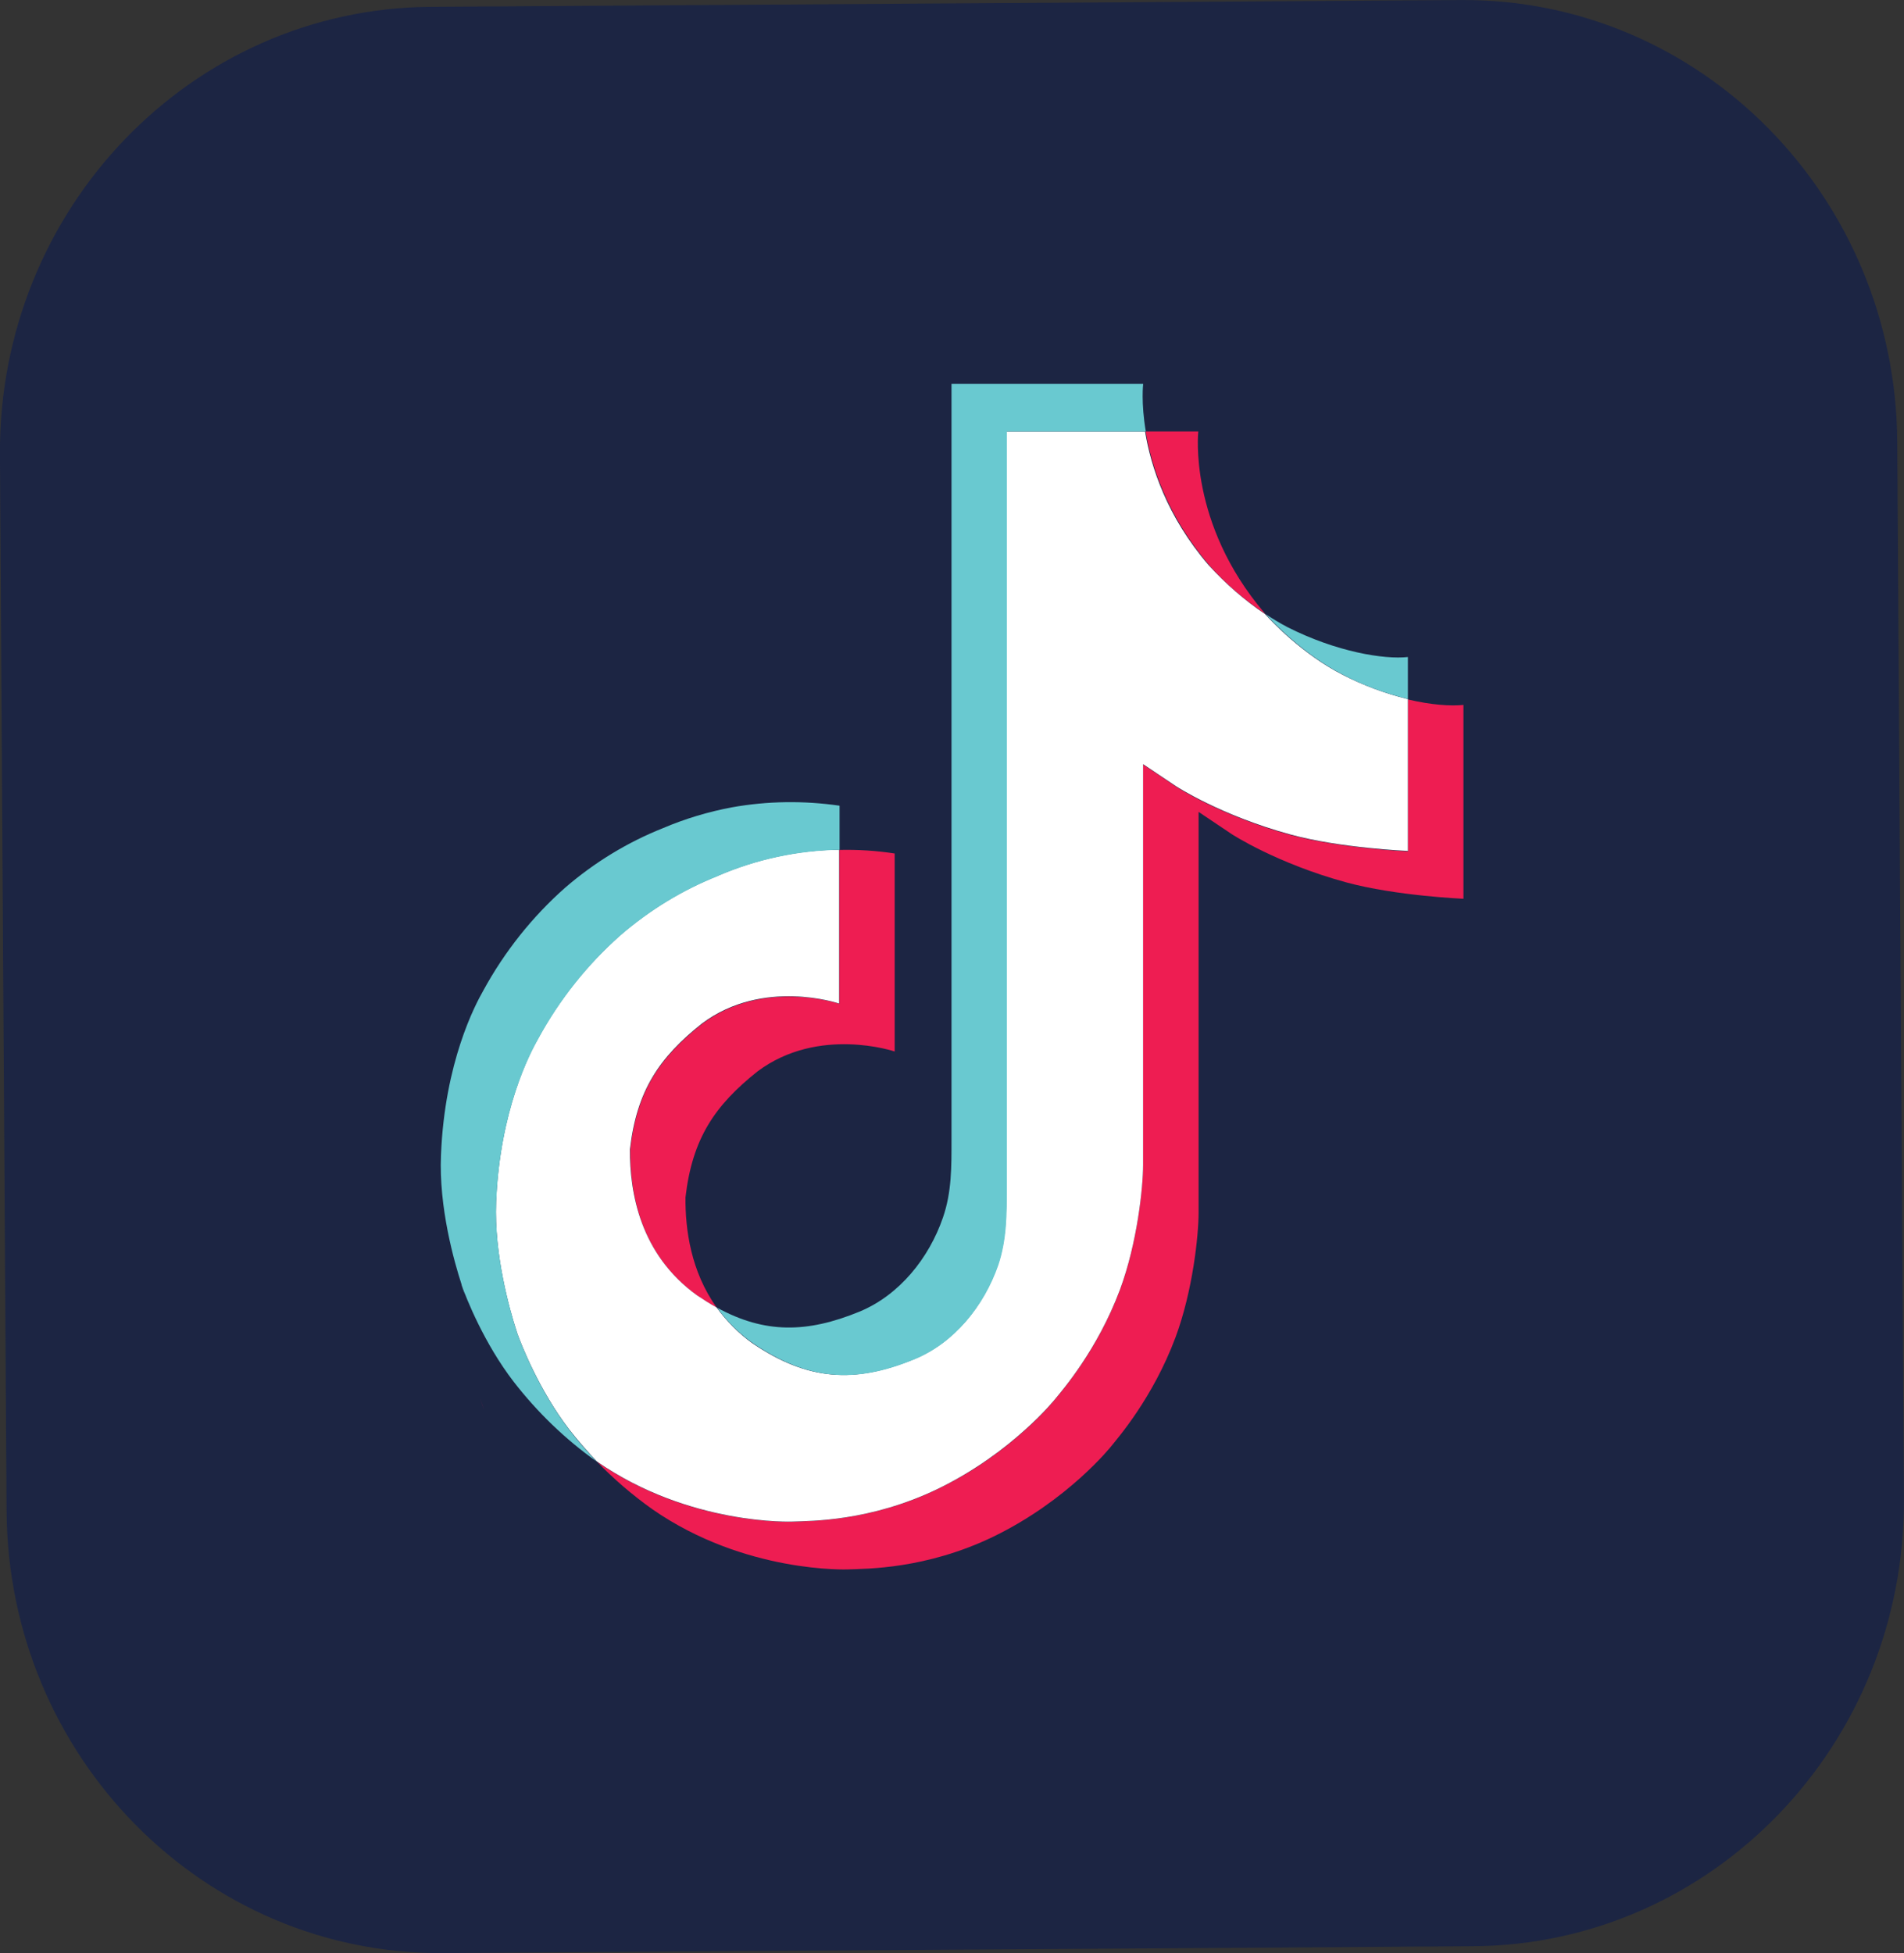 <svg width="39" height="40" viewBox="0 0 39 40" fill="none" xmlns="http://www.w3.org/2000/svg">
<rect x="0" y="0" width="39" height="40" fill="#333333" stroke="none"/>
<g clip-path="url(#clip0_1_1185)">
<path d="M29.923 0.001L8.823 0.14C3.918 0.173 -0.033 4.278 -0.001 9.309L0.135 30.949C0.167 35.98 4.169 40.033 9.074 40L30.174 39.86C35.079 39.828 39.03 35.723 38.998 30.692L38.862 9.051C38.83 4.02 34.828 -0.032 29.923 0.001Z" fill="#1C2543"/>
<path d="M9.836 28.641L9.913 28.866C9.904 28.841 9.875 28.763 9.836 28.641ZM12.909 23.547C13.045 22.338 13.512 21.662 14.384 20.968C15.634 20.032 17.194 20.559 17.194 20.559V17.407C17.572 17.398 17.95 17.422 18.326 17.48V21.535C18.326 21.535 16.768 21.005 15.515 21.944C14.644 22.638 14.18 23.314 14.041 24.523C14.035 25.177 14.15 26.038 14.679 26.778C14.546 26.705 14.413 26.623 14.277 26.529C13.116 25.693 12.903 24.435 12.909 23.547ZM24.77 11.576C23.913 10.57 23.585 9.552 23.467 8.837H24.545C24.545 8.837 24.332 10.713 25.899 12.552L25.922 12.577C25.497 12.295 25.107 11.955 24.767 11.576H24.77ZM29.976 14.434V18.407C29.976 18.407 28.599 18.35 27.574 18.071C26.15 17.683 25.234 17.086 25.234 17.086C25.234 17.086 24.599 16.659 24.551 16.628V24.838C24.551 25.296 24.433 26.435 24.078 27.39C23.614 28.632 22.893 29.454 22.761 29.62C22.761 29.62 21.883 30.727 20.346 31.472C18.958 32.142 17.738 32.127 17.371 32.142C17.371 32.142 15.264 32.23 13.364 30.911C12.954 30.62 12.57 30.29 12.218 29.926L12.227 29.936C14.127 31.257 16.233 31.166 16.233 31.166C16.597 31.151 17.82 31.166 19.209 30.496C20.748 29.754 21.623 28.645 21.623 28.645C21.756 28.478 22.477 27.66 22.941 26.414C23.295 25.462 23.414 24.32 23.414 23.862V15.659C23.467 15.689 24.096 16.116 24.096 16.116C24.096 16.116 25.009 16.713 26.436 17.101C27.459 17.377 28.838 17.438 28.838 17.438V14.325C29.311 14.437 29.716 14.465 29.976 14.437V14.434Z" fill="#EE1D52"/>
<path d="M28.838 14.316V17.428C28.838 17.428 27.462 17.371 26.436 17.092C25.012 16.704 24.096 16.107 24.096 16.107C24.096 16.107 23.461 15.68 23.414 15.65V23.859C23.414 24.317 23.295 25.456 22.941 26.411C22.477 27.654 21.756 28.475 21.623 28.641C21.623 28.641 20.745 29.748 19.209 30.493C17.82 31.163 16.6 31.148 16.233 31.163C16.233 31.163 14.127 31.251 12.227 29.932L12.218 29.923C12.02 29.714 11.831 29.496 11.654 29.269C11.048 28.478 10.678 27.544 10.584 27.278V27.272C10.433 26.811 10.12 25.693 10.161 24.62C10.238 22.72 10.862 21.55 11.027 21.259C11.461 20.462 12.035 19.747 12.709 19.15C13.305 18.635 13.982 18.223 14.706 17.935C15.492 17.595 16.334 17.413 17.188 17.401V20.553C17.188 20.553 15.631 20.023 14.378 20.962C13.506 21.656 13.042 22.332 12.903 23.541C12.898 24.429 13.113 25.69 14.277 26.529C14.413 26.62 14.546 26.705 14.679 26.778C14.883 27.059 15.128 27.308 15.412 27.511C16.553 28.284 17.504 28.335 18.727 27.835C19.543 27.499 20.151 26.747 20.438 25.908C20.618 25.384 20.613 24.859 20.613 24.314V8.837H23.455C23.573 9.552 23.895 10.57 24.758 11.576C25.104 11.955 25.491 12.295 25.913 12.577C26.037 12.716 26.676 13.398 27.5 13.819C27.923 14.037 28.372 14.204 28.83 14.316H28.838Z" fill="white"/>
<path d="M9.452 26.314L9.523 26.523C9.514 26.498 9.485 26.426 9.452 26.314Z" fill="#69C9D0"/>
<path d="M14.709 17.941C13.979 18.229 13.308 18.641 12.711 19.156C12.035 19.753 11.464 20.471 11.03 21.268C10.865 21.559 10.238 22.726 10.164 24.629C10.123 25.708 10.439 26.82 10.587 27.281V27.287C10.681 27.551 11.051 28.487 11.657 29.278C11.831 29.505 12.02 29.724 12.221 29.933C11.577 29.475 11.009 28.927 10.522 28.299C9.919 27.517 9.55 26.59 9.455 26.317V26.308C9.305 25.848 8.985 24.729 9.033 23.65C9.11 21.75 9.733 20.581 9.898 20.29C10.333 19.492 10.903 18.774 11.58 18.177C12.177 17.662 12.853 17.25 13.577 16.962C14.032 16.768 14.505 16.626 14.99 16.535C15.719 16.404 16.464 16.395 17.197 16.501V17.404C16.34 17.42 15.498 17.599 14.709 17.938V17.941Z" fill="#69C9D0"/>
<path d="M23.467 8.837H20.624V24.314C20.624 24.86 20.624 25.384 20.45 25.908C20.16 26.745 19.549 27.502 18.739 27.836C17.516 28.342 16.561 28.281 15.424 27.511C15.14 27.311 14.892 27.066 14.691 26.784C15.663 27.314 16.529 27.305 17.605 26.863C18.42 26.526 19.029 25.769 19.315 24.935C19.496 24.411 19.49 23.887 19.49 23.341V7.861H23.416C23.416 7.861 23.369 8.246 23.47 8.837H23.467ZM28.838 13.456V14.316C28.381 14.204 27.928 14.041 27.509 13.819C26.69 13.401 26.049 12.716 25.922 12.577C26.07 12.674 26.215 12.762 26.371 12.844C27.376 13.353 28.357 13.51 28.838 13.456Z" fill="#69C9D0"/>
</g>
<defs>
<clipPath id="clip0_1_1185">
<rect width="39" height="40" fill="white"/>
</clipPath>
</defs>
</svg>
